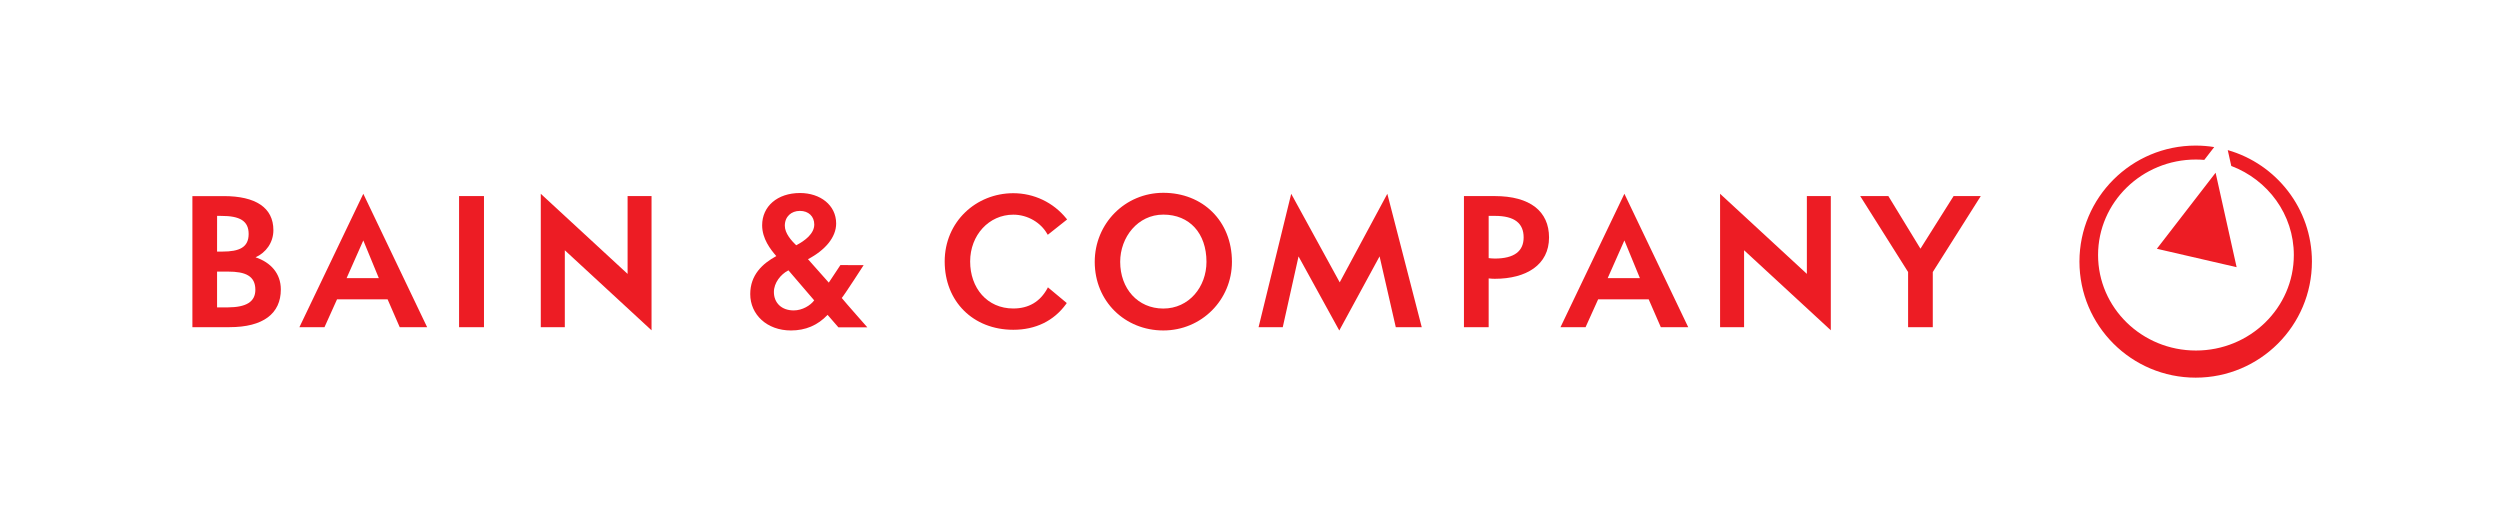 <?xml version="1.0" encoding="UTF-8" standalone="no"?>
<!-- Created with Inkscape (http://www.inkscape.org/) -->
<svg xmlns:inkscape="http://www.inkscape.org/namespaces/inkscape" xmlns:sodipodi="http://sodipodi.sourceforge.net/DTD/sodipodi-0.dtd" xmlns="http://www.w3.org/2000/svg" xmlns:svg="http://www.w3.org/2000/svg" version="1.1" id="svg2" width="438.667" height="92" viewBox="0 0 438.667 92" sodipodi:docname="Horizontal_RED_LG_PRINT.eps">
  <defs id="defs6"></defs>
  <g id="g8" inkscape:groupmode="layer" inkscape:label="ink_ext_XXXXXX" transform="matrix(1.333,0,0,-1.333,0,92)">
    <g id="g10" transform="scale(0.1)">
      <path d="m 1474.53,345.504 c 0,32.348 23.07,62.168 56.79,62.168 34.62,0 56.79,-24.664 56.79,-62.168 0,-33.121 -23.13,-61.481 -56.79,-61.481 -33.72,0 -56.79,26.395 -56.79,61.481 z m -33.5,0 c 0,-52.234 40,-90.328 90.29,-90.328 50.33,0 90.32,40.262 90.32,90.328 0,53.855 -38.53,90.871 -90.32,90.871 -50.39,0 -90.29,-40.453 -90.29,-90.871" style="fill:#ed1c24;fill-opacity:1;fill-rule:nonzero;stroke:none" id="path12"></path>
      <path d="m 1243.52,345.973 c 0,-52.703 37.52,-89.899 90.31,-89.899 29.32,0 53.35,11.668 69.48,33.875 l 0.88,1.348 -24.8,20.664 -0.83,-1.668 c -9.51,-17.258 -24.44,-26.191 -44.73,-26.191 -34.48,0 -56.79,26.968 -56.79,61.871 0,34.746 24.78,61.621 56.79,61.621 19.19,0 36.32,-10.692 44.52,-25.086 l 0.87,-1.399 25.45,20.176 -1.1,1.367 c -17.16,21.106 -42.57,33.203 -69.74,33.203 -48.87,0 -90.31,-37.488 -90.31,-89.882" style="fill:#ed1c24;fill-opacity:1;fill-rule:nonzero;stroke:none" id="path14"></path>
      <path d="m 2511.68,332.117 v -72.625 h 32.5 v 72.625 l 63.16,99.953 h -35.78 l -43.62,-69.25 -42.24,69.239 -37.06,0.011 63.04,-99.953" style="fill:#ed1c24;fill-opacity:1;fill-rule:nonzero;stroke:none" id="path16"></path>
      <path d="m 1959.57,406.004 h 8.01 c 26.51,0.07 38.03,-10.082 38.03,-28.363 0,-18.012 -12.19,-27.813 -38.03,-27.813 -3.75,0.113 -5.9,0.27 -8.01,0.602 z m -32.53,26.066 V 259.512 h 32.53 v 64.203 c 2.19,-0.301 5.29,-0.531 7.99,-0.531 41.7,0 71.49,18.461 71.49,54.359 0,34.391 -24.87,54.527 -71.51,54.527 h -40.5" style="fill:#ed1c24;fill-opacity:1;fill-rule:nonzero;stroke:none" id="path18"></path>
      <path d="m 1709.31,352.633 53.61,-97.496 53.06,97.574 21.33,-93.219 h 34.18 l -45.31,175.582 -62.67,-116.562 -63.85,116.562 -42.96,-175.601 h 31.84 l 20.77,93.16" style="fill:#ed1c24;fill-opacity:1;fill-rule:nonzero;stroke:none" id="path20"></path>
      <path d="M 826.121,329.613 711.848,435.074 V 259.473 H 743.48 V 360.742 L 857.641,255.379 v 176.699 h -31.52 V 329.613" style="fill:#ed1c24;fill-opacity:1;fill-rule:nonzero;stroke:none" id="path22"></path>
      <path d="M 604.281,432.059 V 259.492 c 0,0 3.324,0 16.254,0 12.934,0 16.543,0 16.543,0 v 172.567 h -32.797" style="fill:#ed1c24;fill-opacity:1;fill-rule:nonzero;stroke:none" id="path24"></path>
      <path d="m 456.227,324.02 22.003,49.66 20.442,-49.66 z m 106.015,-64.528 -84.012,175.61 -84.105,-175.61 h 33.004 l 16.527,36.688 h 66.547 l 15.953,-36.688 h 36.086" style="fill:#ed1c24;fill-opacity:1;fill-rule:nonzero;stroke:none" id="path26"></path>
      <path d="m 285.73,358.988 0.032,47.008 5.758,-0.019 c 23.964,0 35.785,-6.457 35.785,-23.743 0,-17.625 -12.075,-23.222 -34.633,-23.222 z m 14.391,-26.332 c 22.738,0.039 36.008,-5.558 36.008,-23.922 0,-15.984 -12.16,-23.023 -36.074,-23.179 H 285.73 v 47.101 z m 36.274,18.824 c 13.5,6.036 23.472,19.262 23.472,35.735 0,29.875 -23.711,44.824 -65.242,44.824 H 253.254 V 259.492 l 48.902,0.02 c 44.188,0 67.512,17.824 67.512,49.617 0,21.066 -13.238,35.621 -33.273,42.351" style="fill:#ed1c24;fill-opacity:1;fill-rule:nonzero;stroke:none" id="path28"></path>
      <path d="m 1071.74,294.809 c -4.79,-6.579 -15.48,-13.246 -26.97,-13.246 -16.02,0 -26.07,9.976 -26.07,24.242 0,12.125 9.05,23.187 18.41,28.101 0.25,0.125 0.58,0.262 0.78,0.387 z m -38.66,98.254 c 0,12.117 8.59,19.511 19.89,19.511 11.35,0 18.88,-7.246 18.88,-17.922 0,-11.882 -11.88,-21.226 -23.82,-27.332 -6.09,5.938 -14.95,15.61 -14.95,25.743 z m 70.55,-133.766 h 38.06 c 0,0 -29.18,33.012 -33.66,38.629 4.15,4.906 28.82,43.262 28.82,43.262 l -30.61,0.042 -15.28,-23.066 -27.39,30.836 c 22.72,11.934 37.09,28.852 37.09,46.98 0,24.297 -21.08,40.122 -47.55,40.122 -29.93,0 -49.87,-17.629 -49.87,-42.469 0,-17.66 11,-31.84 18.63,-40.543 -18.18,-9.926 -34.296,-24.77 -34.296,-50.039 0,-26.965 21.956,-47.875 53.596,-47.875 19.04,0 35.14,6.687 48.21,20.535 l 14.25,-16.414" style="fill:#ed1c24;fill-opacity:1;fill-rule:nonzero;stroke:none" id="path30"></path>
      <path d="m 2378.43,329.652 -114.24,105.45 v -175.61 h 31.59 v 101.27 L 2409.95,255.418 V 432.07 h -31.52 V 329.652" style="fill:#ed1c24;fill-opacity:1;fill-rule:nonzero;stroke:none" id="path32"></path>
      <path d="m 2116.24,324.027 21.99,49.672 20.43,-49.672 z m 106,-64.515 -84.01,175.609 -84.1,-175.609 h 33 l 16.56,36.679 h 66.5 l 15.98,-36.679 h 36.07" style="fill:#ed1c24;fill-opacity:1;fill-rule:nonzero;stroke:none" id="path34"></path>
      <path d="m 3043.25,345.816 c 0,-84.363 -68.51,-152.75 -153.01,-152.75 -84.51,0 -153.01,68.387 -153.01,152.75 0,84.344 68.5,152.723 153.01,152.723 8.29,0 16.43,-0.668 24.39,-1.953 l -13.06,-16.891 c -3.61,0.293 -7.3,0.485 -10.98,0.485 -71.18,0.011 -128.84,-56.289 -128.84,-125.703 0,-69.438 57.66,-125.707 128.84,-125.707 71.15,0 128.84,56.269 128.84,125.707 0,53.421 -34.16,99.019 -82.34,117.234 l -4.65,20.887 c 63.99,-18.285 110.81,-77.047 110.81,-146.782 z m -99.12,-7.339 -27.67,124.324 -77.31,-100.086 z" style="fill:#ed1c24;fill-opacity:1;fill-rule:nonzero;stroke:none" id="path36"></path>
    </g>
  </g>
</svg>
